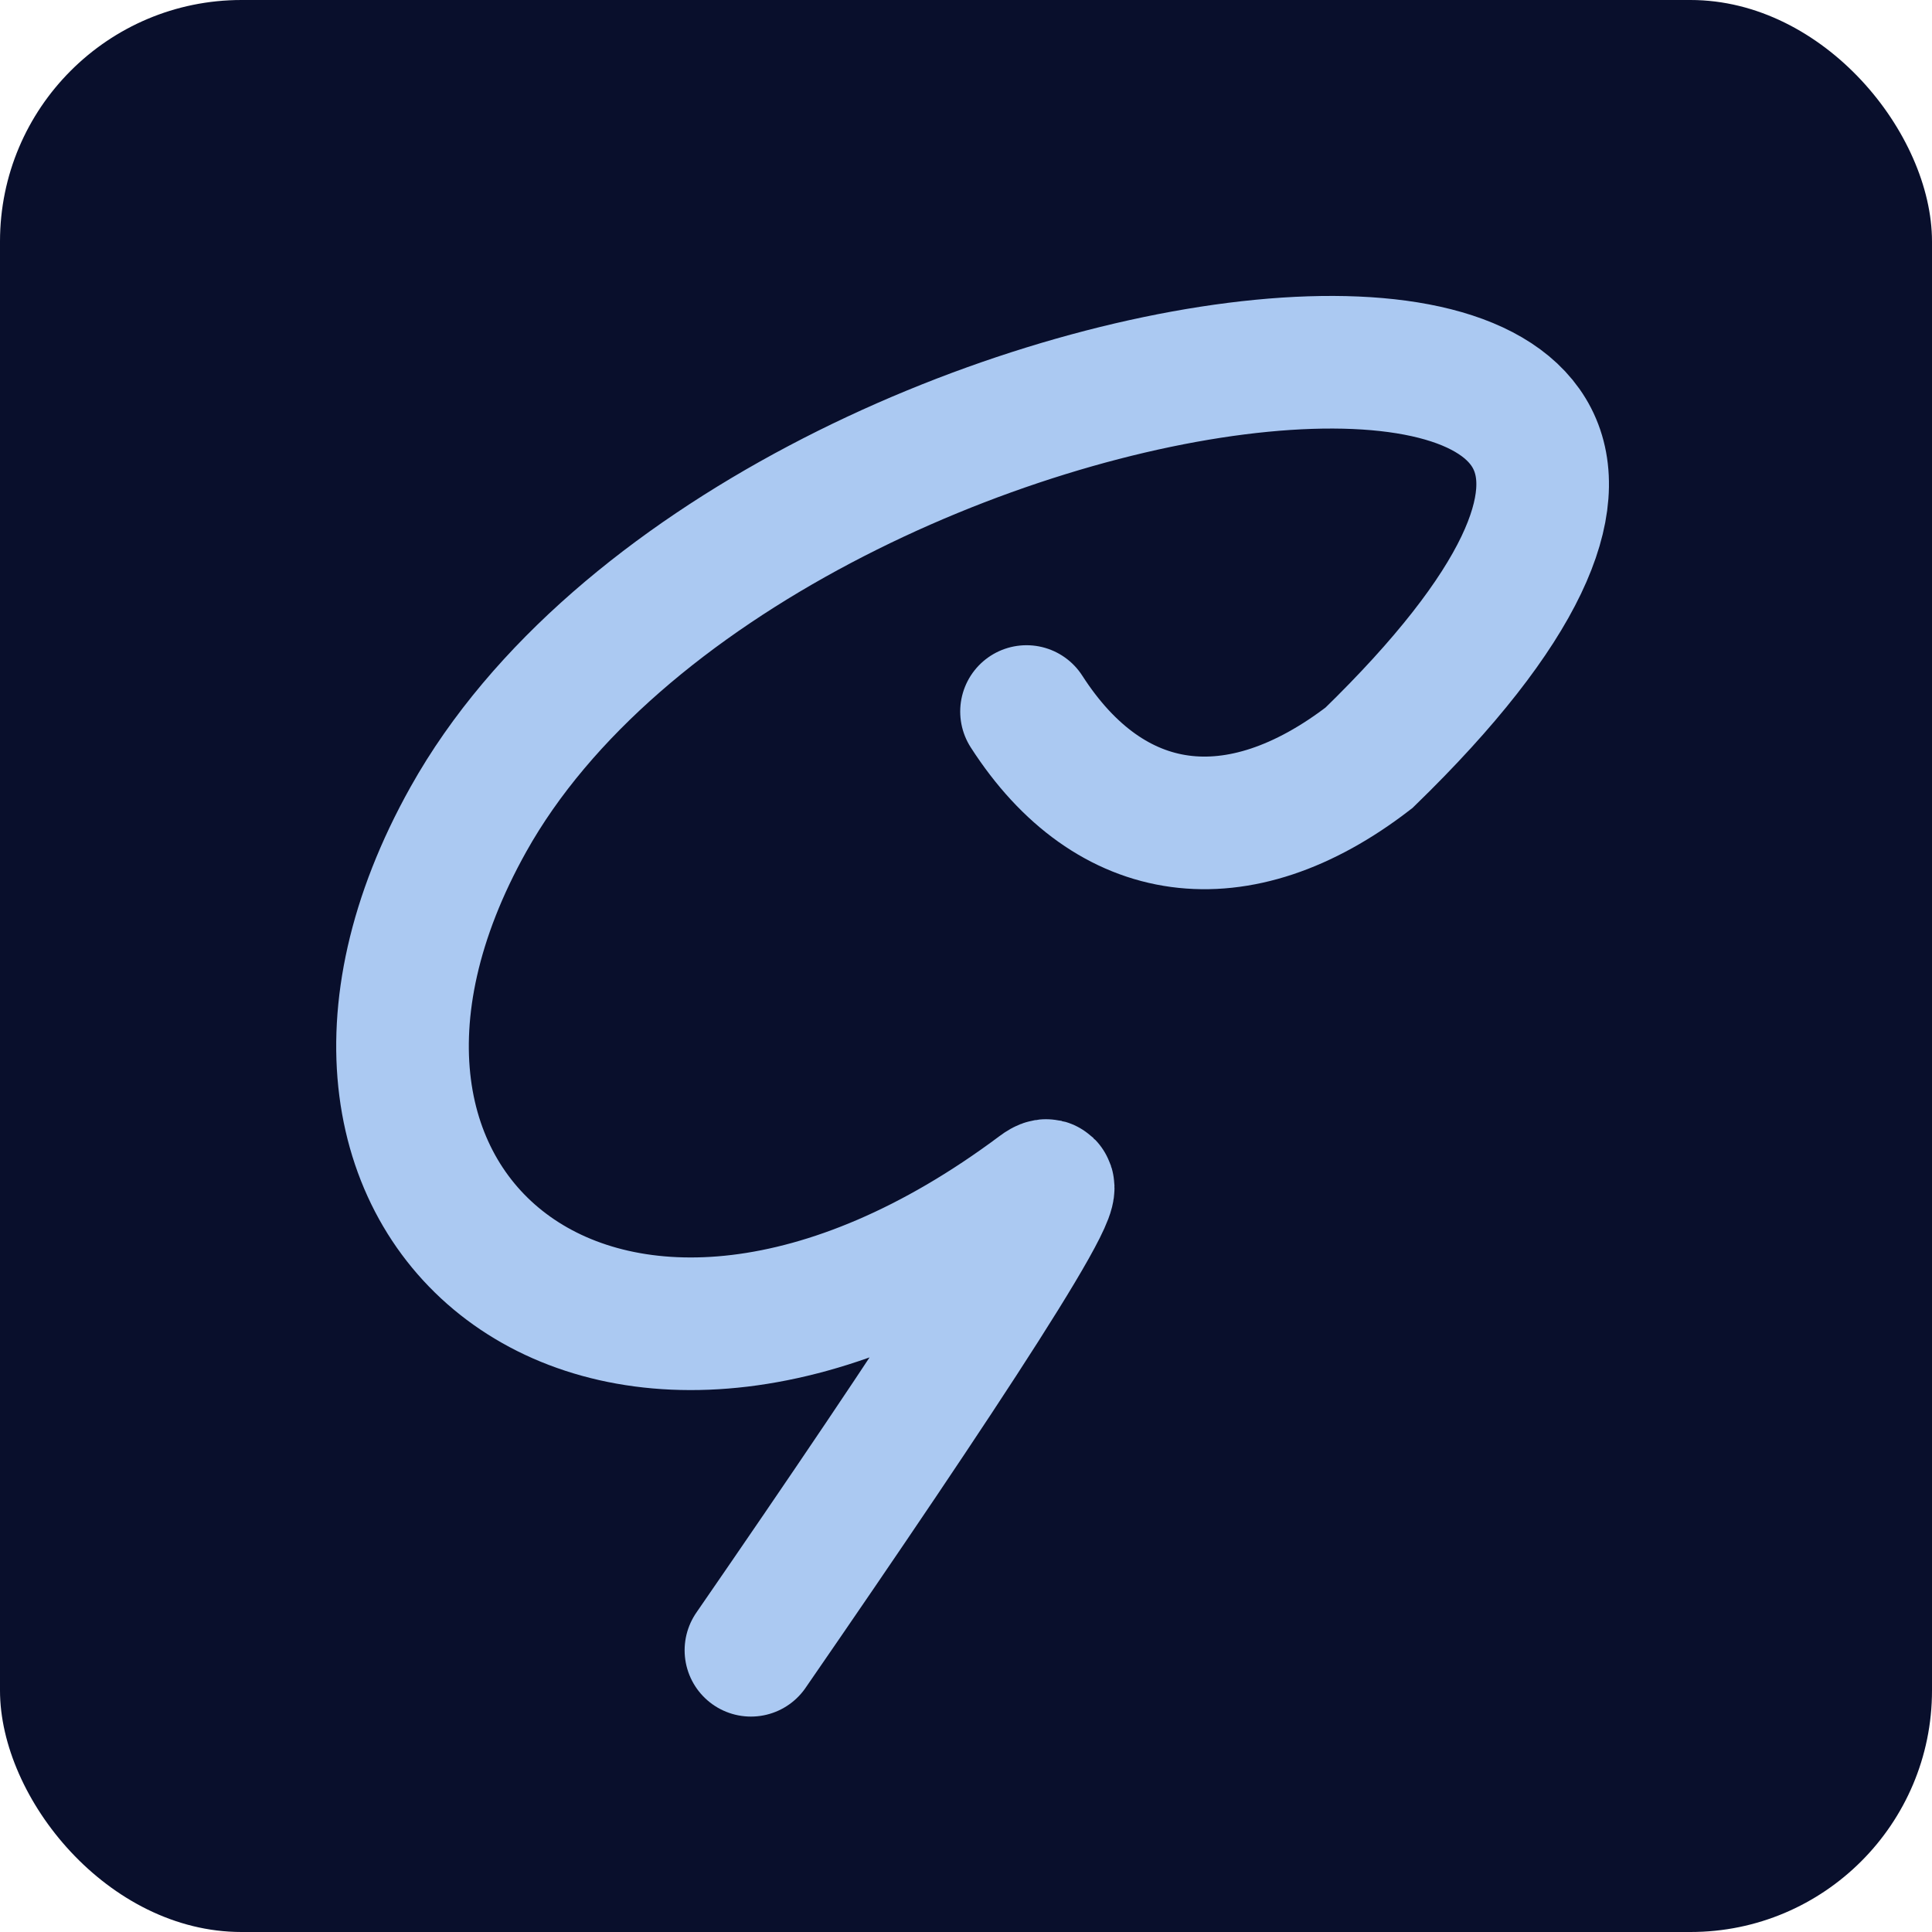 <svg width="28" height="28" viewBox="0 0 28 28" fill="none" xmlns="http://www.w3.org/2000/svg">
<rect width="28" height="28" rx="3.5" fill="#090F2C"/>
<path d="M14.877 10.312C16.088 12.196 17.941 12.446 19.841 10.982C28.871 2.206 11.017 4.311 6.788 11.875C3.605 17.568 8.899 21.842 15.061 17.235C15.756 16.715 13.569 20.023 10.883 23.917" stroke="#ABC9F2" stroke-width="1.922" stroke-linecap="round"/>
</svg>
